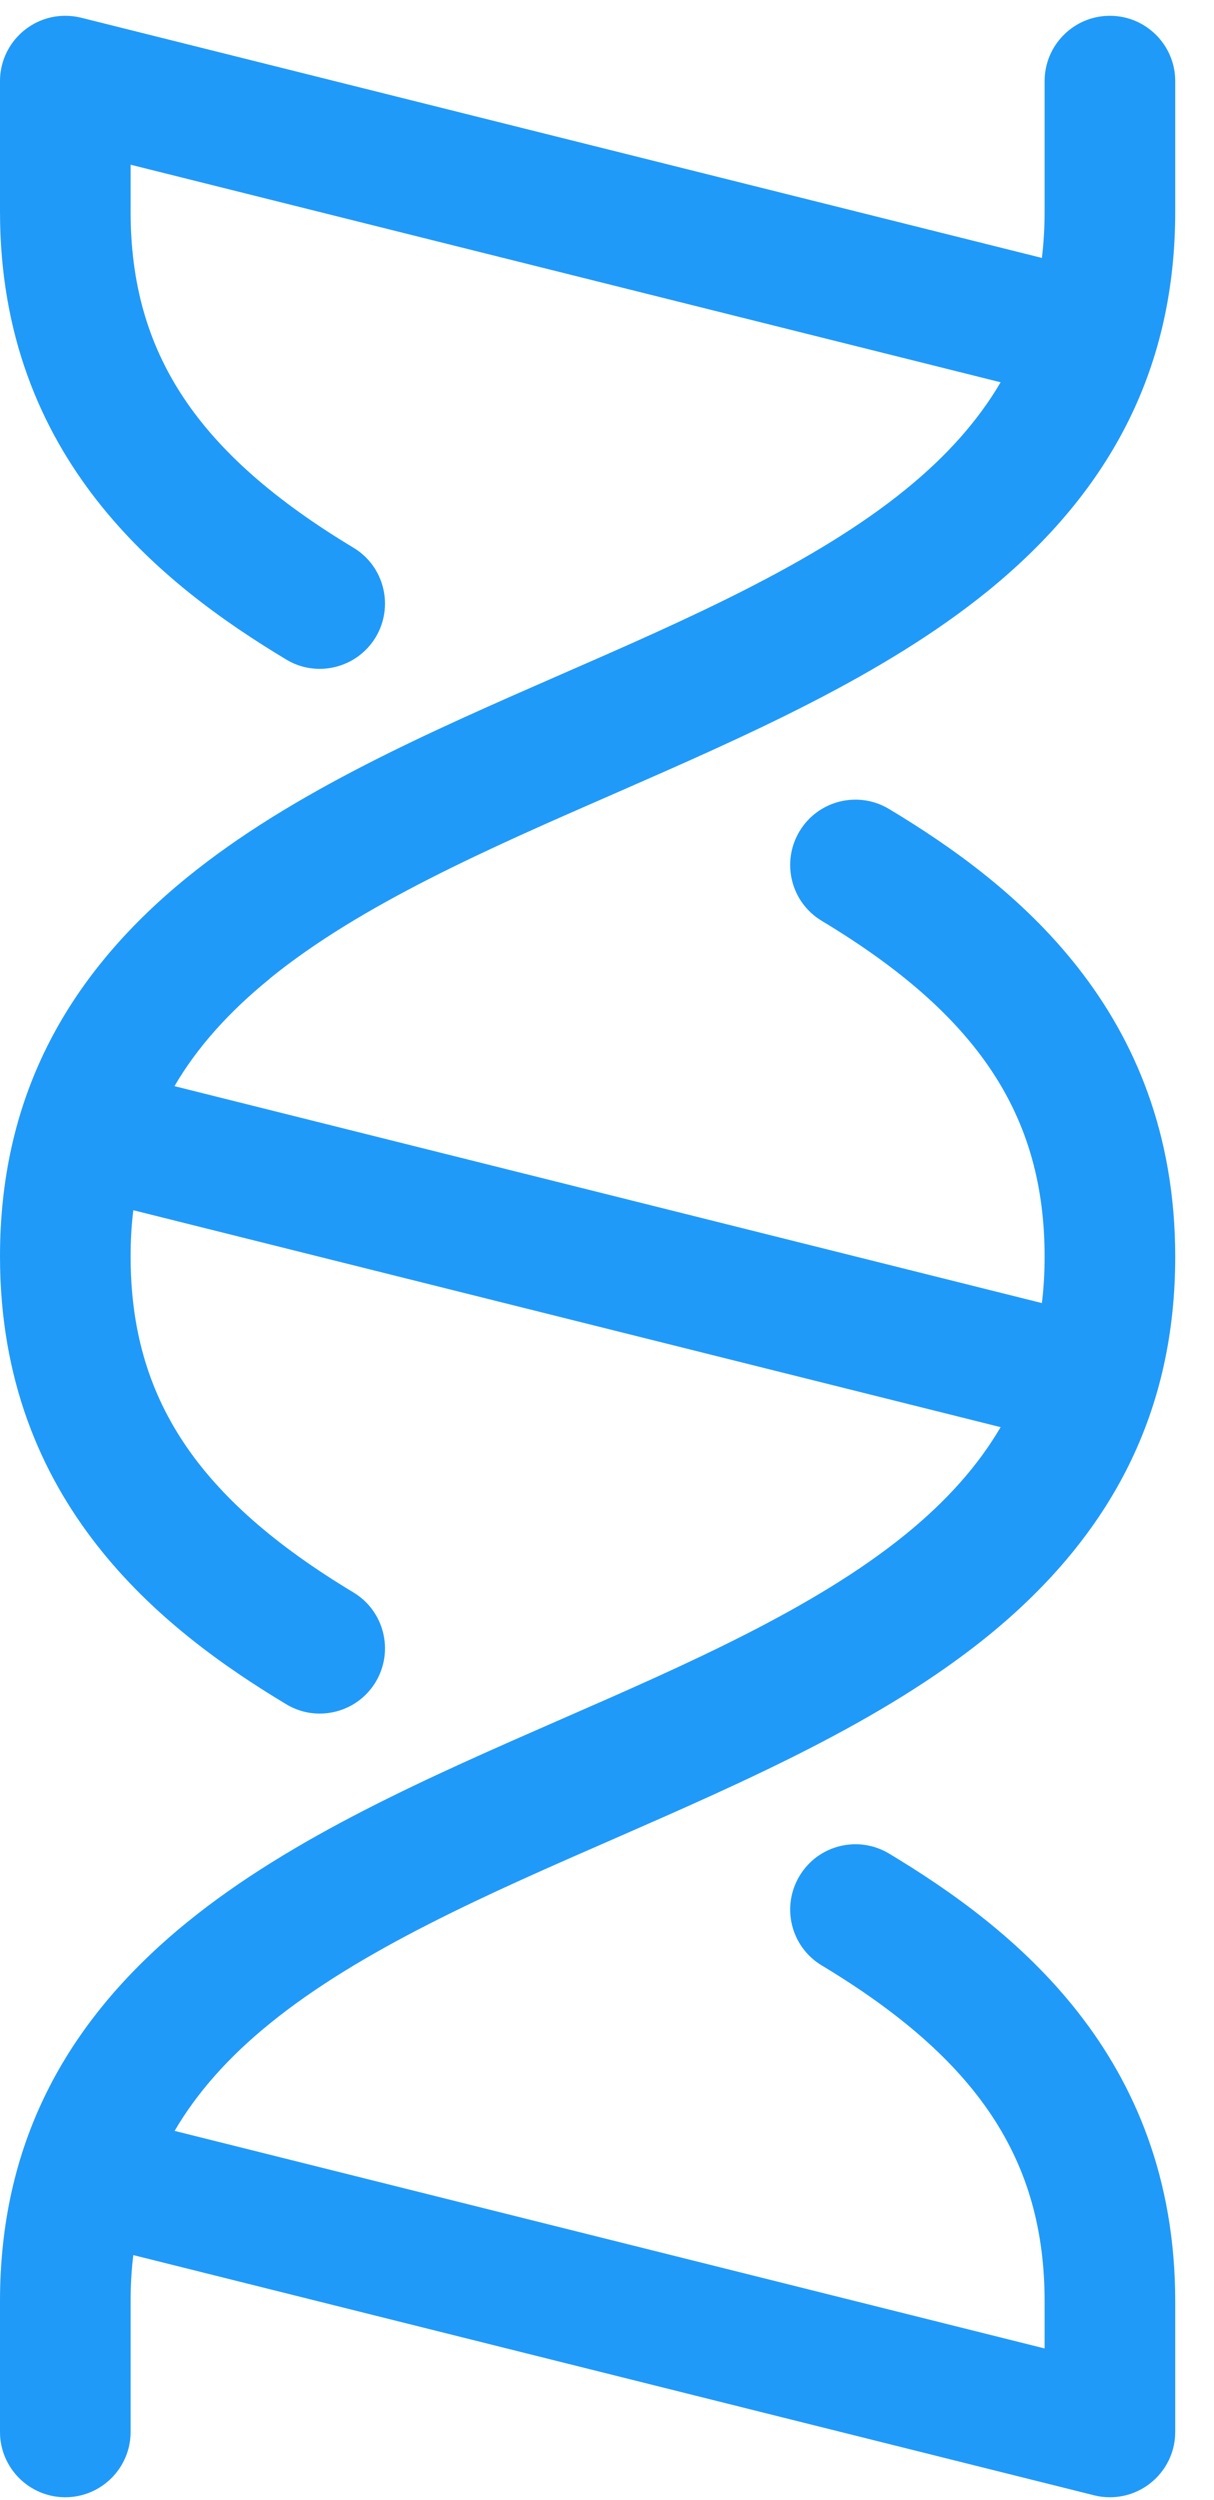 <?xml version="1.0" encoding="UTF-8" standalone="no"?>
<svg width="17px" height="35px" viewBox="0 0 17 35" version="1.1" xmlns="http://www.w3.org/2000/svg" xmlns:xlink="http://www.w3.org/1999/xlink" xmlns:sketch="http://www.bohemiancoding.com/sketch/ns">
    <!-- Generator: Sketch 3.3 (11970) - http://www.bohemiancoding.com/sketch -->
    <title>Shape Copy 11</title>
    <desc>Created with Sketch.</desc>
    <defs></defs>
    <g id="Page-1" stroke="none" stroke-width="1" fill="none" fill-rule="evenodd" sketch:type="MSPage">
        <g id="检测流程" sketch:type="MSArtboardGroup" transform="translate(-550, -525)" fill="#209AF9">
            <path d="M553.776,538.701 C555.05,537.664 556.851,536.876 558.594,536.115 C560.448,535.303 562.364,534.466 563.833,533.274 C565.597,531.84 566.457,530.103 566.457,527.964 L566.457,526.135 C566.457,525.631 566.047,525.221 565.542,525.221 C565.038,525.221 564.628,525.631 564.628,526.135 L564.628,527.964 C564.628,528.187 564.615,528.403 564.59,528.611 L551.136,525.248 C551.064,525.23 550.991,525.221 550.914,525.221 C550.41,525.221 550,525.631 550,526.135 L550,527.964 C550,531.422 552.286,533.197 554.006,534.232 C554.154,534.322 554.317,534.364 554.476,534.364 C554.787,534.364 555.089,534.206 555.261,533.921 C555.52,533.488 555.381,532.926 554.948,532.667 C552.761,531.35 551.829,529.944 551.829,527.964 L551.829,527.306 L564.012,530.352 C563.696,530.891 563.255,531.387 562.681,531.853 C561.406,532.89 559.605,533.678 557.863,534.439 C556.008,535.25 554.092,536.088 552.624,537.28 C550.859,538.714 550,540.451 550,542.59 C550,546.048 552.286,547.823 554.006,548.858 C554.154,548.948 554.317,548.99 554.476,548.99 C554.787,548.99 555.089,548.833 555.261,548.547 C555.52,548.114 555.381,547.553 554.948,547.293 C552.761,545.977 551.829,544.57 551.829,542.59 C551.829,542.367 551.841,542.151 551.867,541.943 L564.012,544.98 C563.696,545.519 563.255,546.015 562.681,546.481 C561.406,547.518 559.605,548.306 557.863,549.067 C556.008,549.879 554.092,550.716 552.624,551.908 C550.859,553.342 550,555.079 550,557.218 L550,559.047 C550,559.551 550.41,559.961 550.914,559.961 C551.419,559.961 551.829,559.551 551.829,559.047 L551.829,557.218 C551.829,556.995 551.841,556.779 551.867,556.571 L565.321,559.934 C565.392,559.952 565.466,559.961 565.542,559.961 C566.047,559.961 566.457,559.551 566.457,559.047 L566.457,557.218 C566.457,553.761 564.171,551.985 562.45,550.95 C562.017,550.69 561.456,550.829 561.196,551.263 C560.936,551.696 561.075,552.257 561.509,552.517 C563.696,553.834 564.628,555.24 564.628,557.22 L564.628,557.878 L552.445,554.832 C552.761,554.293 553.202,553.797 553.776,553.331 C555.05,552.294 556.851,551.506 558.594,550.745 C560.448,549.933 562.364,549.096 563.833,547.904 C565.597,546.47 566.457,544.733 566.457,542.594 C566.457,539.136 564.171,537.361 562.45,536.326 C562.017,536.066 561.456,536.205 561.196,536.638 C560.936,537.072 561.075,537.633 561.509,537.893 C563.696,539.209 564.628,540.615 564.628,542.596 C564.628,542.819 564.615,543.034 564.59,543.243 L552.443,540.206 C552.759,539.666 553.2,539.171 553.776,538.703 L553.776,538.701 Z" id="Shape-Copy-11" sketch:type="MSShapeGroup"></path>
        </g>
    </g>
</svg>